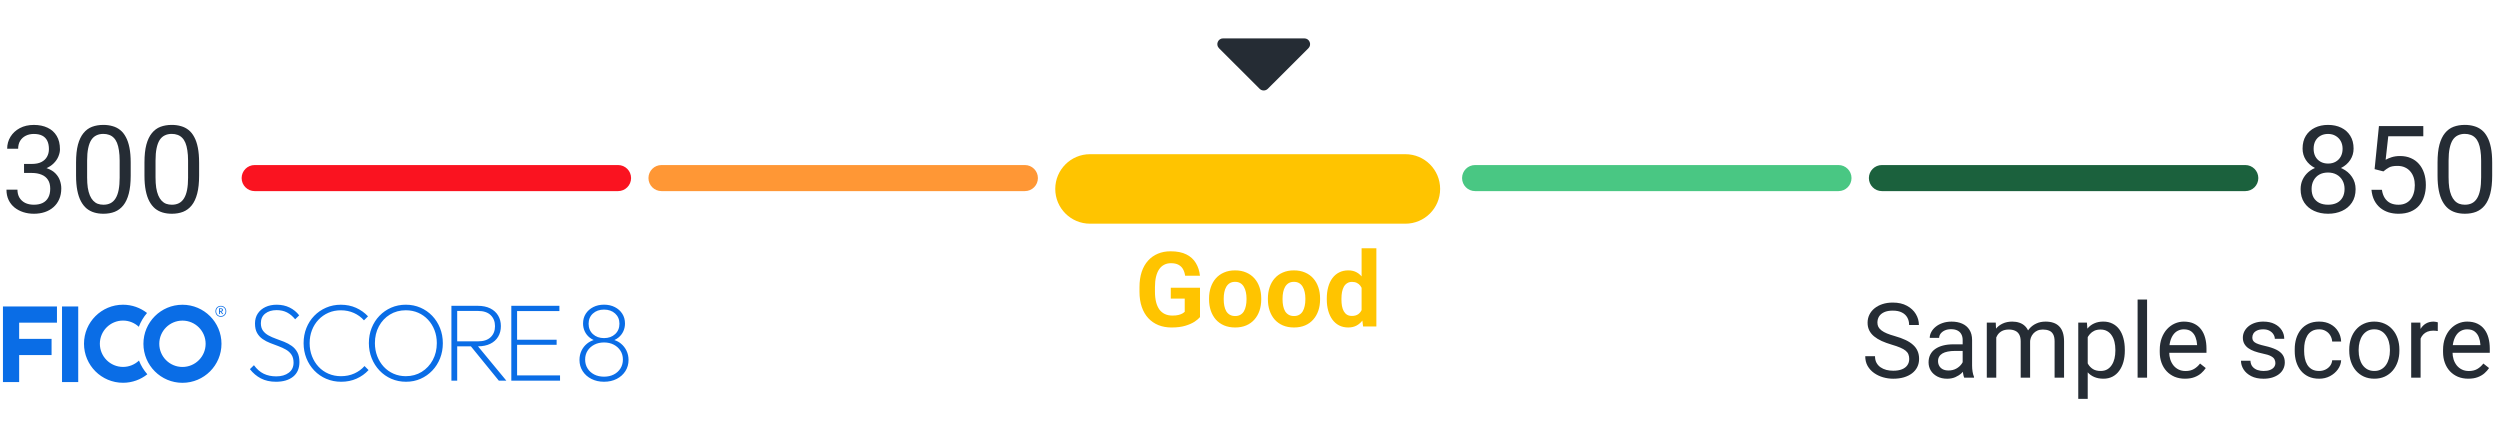 <?xml version="1.0" encoding="UTF-8"?>
<svg fill="none" viewBox="0 0 290 49" xmlns="http://www.w3.org/2000/svg">
<g clip-path="url(#c)">
<path d="m221.47 41.64c0-0.201-0.031-0.378-0.094-0.531-0.059-0.158-0.166-0.299-0.319-0.425-0.15-0.126-0.358-0.246-0.626-0.36-0.264-0.114-0.598-0.23-1.004-0.348-0.425-0.126-0.809-0.266-1.151-0.419-0.343-0.158-0.636-0.337-0.88-0.537-0.244-0.201-0.431-0.431-0.561-0.691s-0.195-0.557-0.195-0.892c0-0.335 0.069-0.643 0.207-0.927s0.335-0.529 0.59-0.738c0.26-0.212 0.569-0.378 0.927-0.496 0.359-0.118 0.758-0.177 1.199-0.177 0.645 0 1.193 0.124 1.641 0.372 0.453 0.244 0.797 0.565 1.034 0.962 0.236 0.394 0.354 0.815 0.354 1.264h-1.134c0-0.323-0.069-0.608-0.206-0.856-0.138-0.252-0.347-0.449-0.626-0.59-0.28-0.146-0.634-0.218-1.063-0.218-0.405 0-0.74 0.061-1.004 0.183-0.263 0.122-0.46 0.287-0.59 0.496-0.126 0.209-0.189 0.447-0.189 0.714 0 0.181 0.037 0.346 0.112 0.496 0.079 0.146 0.199 0.281 0.36 0.407 0.166 0.126 0.374 0.242 0.626 0.348 0.256 0.106 0.561 0.209 0.915 0.307 0.488 0.138 0.909 0.291 1.264 0.461 0.354 0.169 0.645 0.36 0.874 0.573 0.232 0.209 0.403 0.447 0.513 0.714 0.114 0.264 0.171 0.563 0.171 0.897 0 0.35-0.07 0.667-0.212 0.951s-0.345 0.525-0.608 0.726c-0.264 0.201-0.581 0.356-0.951 0.466-0.366 0.106-0.775 0.159-1.228 0.159-0.397 0-0.789-0.055-1.175-0.165-0.382-0.11-0.73-0.276-1.045-0.496-0.311-0.22-0.561-0.492-0.75-0.815-0.185-0.327-0.277-0.705-0.277-1.134h1.133c0 0.295 0.057 0.549 0.172 0.762 0.114 0.209 0.269 0.382 0.466 0.52 0.201 0.138 0.427 0.24 0.679 0.307 0.256 0.063 0.522 0.094 0.797 0.094 0.398 0 0.734-0.055 1.01-0.165 0.275-0.11 0.484-0.268 0.626-0.472 0.145-0.205 0.218-0.447 0.218-0.726zm6.199 1.08v-3.289c0-0.252-0.051-0.47-0.153-0.655-0.098-0.189-0.248-0.335-0.449-0.437-0.2-0.102-0.448-0.153-0.744-0.153-0.275 0-0.517 0.047-0.726 0.142-0.205 0.094-0.366 0.218-0.484 0.372-0.114 0.154-0.171 0.319-0.171 0.496h-1.093c0-0.228 0.059-0.455 0.178-0.679 0.118-0.224 0.287-0.427 0.507-0.608 0.225-0.185 0.492-0.331 0.803-0.437 0.315-0.11 0.666-0.165 1.051-0.165 0.465 0 0.874 0.079 1.228 0.236 0.359 0.158 0.638 0.396 0.839 0.714 0.204 0.315 0.307 0.711 0.307 1.187v2.976c0 0.213 0.017 0.439 0.053 0.679 0.039 0.24 0.096 0.447 0.171 0.62v0.094h-1.139c-0.055-0.126-0.099-0.293-0.13-0.502-0.032-0.213-0.048-0.409-0.048-0.591zm0.189-2.781 0.012 0.768h-1.104c-0.311 0-0.588 0.026-0.832 0.077-0.244 0.047-0.449 0.12-0.614 0.218-0.166 0.098-0.292 0.222-0.378 0.372-0.087 0.146-0.13 0.317-0.13 0.514 0 0.201 0.045 0.384 0.136 0.549 0.09 0.165 0.226 0.297 0.407 0.396 0.185 0.095 0.411 0.142 0.679 0.142 0.335 0 0.63-0.071 0.886-0.212s0.458-0.315 0.608-0.52c0.153-0.205 0.236-0.404 0.248-0.596l0.466 0.525c-0.027 0.165-0.102 0.348-0.224 0.549-0.122 0.201-0.286 0.394-0.49 0.579-0.201 0.181-0.441 0.333-0.721 0.455-0.275 0.118-0.586 0.177-0.932 0.177-0.433 0-0.813-0.085-1.14-0.254-0.323-0.169-0.575-0.396-0.756-0.679-0.177-0.287-0.265-0.608-0.265-0.962 0-0.342 0.067-0.643 0.2-0.903 0.134-0.264 0.327-0.482 0.579-0.655 0.252-0.177 0.555-0.311 0.909-0.402 0.355-0.09 0.75-0.136 1.187-0.136h1.269zm3.708-1.246v5.119h-1.098v-6.388h1.039l0.059 1.269zm-0.224 1.683-0.508-0.018c4e-3 -0.437 0.061-0.84 0.171-1.21 0.111-0.374 0.274-0.699 0.49-0.974 0.217-0.276 0.487-0.488 0.809-0.638 0.323-0.153 0.697-0.23 1.122-0.23 0.299 0 0.575 0.043 0.827 0.13 0.252 0.083 0.47 0.215 0.655 0.396 0.185 0.181 0.329 0.413 0.431 0.697s0.154 0.626 0.154 1.027v4.257h-1.093v-4.204c0-0.335-0.057-0.602-0.171-0.803-0.11-0.201-0.268-0.346-0.472-0.437-0.205-0.095-0.445-0.142-0.721-0.142-0.322 0-0.592 0.057-0.808 0.171-0.217 0.114-0.39 0.272-0.52 0.472-0.13 0.201-0.224 0.431-0.283 0.691-0.056 0.256-0.083 0.527-0.083 0.815zm4.139-0.602-0.732 0.224c4e-3 -0.35 0.061-0.687 0.171-1.01 0.114-0.323 0.277-0.61 0.49-0.862 0.216-0.252 0.482-0.451 0.797-0.596 0.315-0.15 0.675-0.224 1.081-0.224 0.342 0 0.645 0.045 0.909 0.136 0.267 0.091 0.492 0.23 0.673 0.419 0.185 0.185 0.325 0.423 0.419 0.715 0.095 0.291 0.142 0.638 0.142 1.039v4.198h-1.098v-4.21c0-0.358-0.057-0.636-0.172-0.833-0.11-0.201-0.267-0.341-0.472-0.419-0.201-0.083-0.441-0.124-0.72-0.124-0.24 0-0.453 0.041-0.638 0.124s-0.34 0.197-0.466 0.342c-0.126 0.142-0.223 0.305-0.29 0.49-0.063 0.185-0.094 0.382-0.094 0.59zm6.695-1.122v7.617h-1.098v-8.845h1.004l0.094 1.228zm4.304 1.913v0.124c0 0.464-0.055 0.895-0.165 1.293-0.11 0.394-0.271 0.736-0.484 1.027-0.209 0.291-0.466 0.518-0.773 0.679-0.307 0.161-0.66 0.242-1.057 0.242-0.406 0-0.764-0.067-1.075-0.201-0.311-0.134-0.575-0.329-0.791-0.585-0.217-0.256-0.39-0.563-0.52-0.921-0.126-0.358-0.212-0.762-0.259-1.21v-0.661c0.047-0.472 0.135-0.895 0.265-1.269 0.13-0.374 0.301-0.693 0.514-0.957 0.216-0.268 0.478-0.47 0.785-0.608 0.307-0.142 0.661-0.213 1.063-0.213 0.401 0 0.758 0.079 1.069 0.236 0.311 0.153 0.572 0.374 0.785 0.661 0.212 0.287 0.372 0.632 0.478 1.033 0.11 0.398 0.165 0.84 0.165 1.329zm-1.098 0.124v-0.124c0-0.319-0.033-0.618-0.1-0.897-0.067-0.283-0.171-0.531-0.313-0.744-0.138-0.216-0.315-0.386-0.531-0.508-0.217-0.126-0.475-0.189-0.774-0.189-0.275 0-0.516 0.047-0.72 0.142-0.201 0.095-0.372 0.222-0.514 0.384-0.142 0.157-0.258 0.339-0.348 0.543-0.087 0.201-0.152 0.409-0.195 0.626v1.529c0.079 0.276 0.189 0.535 0.331 0.779 0.141 0.24 0.33 0.435 0.566 0.585 0.237 0.146 0.534 0.218 0.892 0.218 0.295 0 0.549-0.061 0.762-0.183 0.216-0.126 0.393-0.297 0.531-0.514 0.142-0.216 0.246-0.465 0.313-0.744 0.067-0.283 0.1-0.585 0.1-0.903zm3.679-5.946v9.069h-1.099v-9.069h1.099zm4.404 9.187c-0.445 0-0.848-0.075-1.21-0.224-0.358-0.154-0.667-0.368-0.927-0.644-0.256-0.276-0.453-0.602-0.591-0.98-0.137-0.378-0.206-0.791-0.206-1.24v-0.248c0-0.52 0.077-0.982 0.23-1.387 0.154-0.409 0.362-0.756 0.626-1.039s0.563-0.498 0.897-0.644c0.335-0.146 0.681-0.218 1.039-0.218 0.457 0 0.851 0.079 1.181 0.236 0.335 0.158 0.608 0.378 0.821 0.661 0.213 0.28 0.37 0.61 0.472 0.992 0.103 0.378 0.154 0.791 0.154 1.24v0.49h-4.771v-0.891h3.679v-0.083c-0.016-0.283-0.075-0.559-0.178-0.827-0.098-0.268-0.255-0.488-0.472-0.661-0.216-0.173-0.512-0.26-0.886-0.26-0.247 0-0.476 0.053-0.684 0.159-0.209 0.102-0.388 0.256-0.538 0.461-0.149 0.205-0.265 0.455-0.348 0.75s-0.124 0.636-0.124 1.021v0.248c0 0.303 0.041 0.588 0.124 0.856 0.087 0.264 0.211 0.496 0.372 0.697 0.165 0.201 0.364 0.358 0.596 0.472 0.236 0.114 0.504 0.171 0.803 0.171 0.386 0 0.713-0.079 0.98-0.236 0.268-0.157 0.502-0.368 0.703-0.632l0.661 0.525c-0.138 0.209-0.313 0.407-0.525 0.596-0.213 0.189-0.475 0.342-0.786 0.461-0.307 0.118-0.671 0.177-1.092 0.177zm10.48-1.813c0-0.157-0.035-0.303-0.106-0.437-0.067-0.138-0.207-0.262-0.419-0.372-0.209-0.114-0.524-0.212-0.945-0.295-0.354-0.075-0.675-0.163-0.962-0.266-0.284-0.102-0.526-0.226-0.727-0.372-0.196-0.146-0.348-0.317-0.454-0.514s-0.16-0.427-0.16-0.691c0-0.252 0.056-0.49 0.166-0.714 0.114-0.224 0.273-0.423 0.478-0.596 0.209-0.173 0.459-0.309 0.75-0.407s0.616-0.148 0.974-0.148c0.512 0 0.949 0.091 1.311 0.272 0.362 0.181 0.639 0.423 0.832 0.726 0.193 0.299 0.29 0.632 0.29 0.998h-1.093c0-0.177-0.053-0.348-0.159-0.514-0.102-0.169-0.254-0.309-0.455-0.419-0.197-0.11-0.439-0.165-0.726-0.165-0.303 0-0.549 0.047-0.738 0.142-0.185 0.09-0.321 0.207-0.407 0.348-0.083 0.142-0.124 0.291-0.124 0.449 0 0.118 0.019 0.224 0.059 0.319 0.043 0.09 0.118 0.175 0.224 0.254 0.106 0.075 0.256 0.146 0.449 0.212s0.439 0.134 0.738 0.201c0.523 0.118 0.954 0.26 1.293 0.425 0.338 0.165 0.59 0.368 0.756 0.608 0.165 0.24 0.248 0.531 0.248 0.874 0 0.28-0.059 0.535-0.178 0.768-0.114 0.232-0.281 0.433-0.501 0.602-0.217 0.165-0.477 0.295-0.78 0.39-0.299 0.09-0.635 0.136-1.009 0.136-0.563 0-1.04-0.1-1.429-0.301-0.39-0.201-0.685-0.461-0.886-0.779-0.201-0.319-0.301-0.655-0.301-1.01h1.098c0.016 0.299 0.103 0.537 0.26 0.714 0.157 0.173 0.35 0.297 0.579 0.372 0.228 0.071 0.454 0.106 0.679 0.106 0.299 0 0.549-0.039 0.749-0.118 0.205-0.079 0.361-0.187 0.467-0.325 0.106-0.138 0.159-0.295 0.159-0.472zm5.084 0.915c0.26 0 0.5-0.053 0.72-0.159 0.221-0.106 0.402-0.252 0.543-0.437 0.142-0.189 0.223-0.403 0.242-0.643h1.04c-0.02 0.378-0.148 0.73-0.384 1.057-0.232 0.323-0.538 0.585-0.915 0.785-0.378 0.197-0.794 0.295-1.246 0.295-0.48 0-0.9-0.085-1.258-0.254-0.354-0.169-0.649-0.402-0.885-0.697-0.233-0.295-0.408-0.634-0.526-1.016-0.114-0.386-0.171-0.793-0.171-1.222v-0.248c0-0.429 0.057-0.834 0.171-1.216 0.118-0.386 0.293-0.726 0.526-1.022 0.236-0.295 0.531-0.527 0.885-0.697 0.358-0.169 0.778-0.254 1.258-0.254 0.5 0 0.937 0.102 1.311 0.307 0.374 0.201 0.667 0.476 0.879 0.827 0.217 0.346 0.335 0.74 0.355 1.181h-1.04c-0.019-0.264-0.094-0.502-0.224-0.714-0.126-0.213-0.299-0.382-0.52-0.508-0.216-0.13-0.47-0.195-0.761-0.195-0.335 0-0.616 0.067-0.844 0.201-0.225 0.13-0.404 0.307-0.538 0.531-0.13 0.22-0.224 0.466-0.283 0.738-0.055 0.268-0.083 0.541-0.083 0.821v0.248c0 0.28 0.028 0.555 0.083 0.827s0.147 0.518 0.277 0.738c0.134 0.221 0.313 0.398 0.538 0.531 0.228 0.13 0.511 0.195 0.85 0.195zm3.483-2.344v-0.136c0-0.461 0.067-0.888 0.201-1.281 0.134-0.398 0.327-0.742 0.579-1.033 0.252-0.295 0.557-0.523 0.915-0.685 0.358-0.165 0.76-0.248 1.204-0.248 0.449 0 0.853 0.083 1.211 0.248 0.362 0.161 0.669 0.39 0.921 0.685 0.256 0.291 0.45 0.636 0.584 1.033 0.134 0.394 0.201 0.821 0.201 1.281v0.136c0 0.461-0.067 0.888-0.201 1.281s-0.328 0.738-0.584 1.033c-0.252 0.291-0.557 0.52-0.915 0.685-0.355 0.161-0.756 0.242-1.205 0.242s-0.852-0.081-1.21-0.242c-0.358-0.165-0.665-0.394-0.921-0.685-0.252-0.295-0.445-0.64-0.579-1.033s-0.201-0.821-0.201-1.281zm1.093-0.136v0.136c0 0.319 0.037 0.62 0.112 0.903 0.075 0.28 0.187 0.527 0.336 0.744 0.154 0.216 0.345 0.388 0.573 0.514 0.228 0.122 0.494 0.183 0.797 0.183 0.299 0 0.561-0.061 0.785-0.183 0.229-0.126 0.418-0.297 0.567-0.514 0.15-0.216 0.262-0.465 0.337-0.744 0.078-0.283 0.118-0.585 0.118-0.903v-0.136c0-0.315-0.04-0.612-0.118-0.892-0.075-0.283-0.189-0.533-0.343-0.75-0.149-0.22-0.338-0.394-0.567-0.52-0.224-0.126-0.488-0.189-0.791-0.189-0.299 0-0.563 0.063-0.791 0.189-0.224 0.126-0.413 0.299-0.567 0.52-0.149 0.216-0.261 0.466-0.336 0.75-0.075 0.28-0.112 0.577-0.112 0.892zm7.185-2.126v5.385h-1.092v-6.388h1.063l0.029 1.004zm1.996-1.039-6e-3 1.016c-0.091-0.02-0.177-0.032-0.26-0.035-0.079-0.008-0.169-0.012-0.272-0.012-0.251 0-0.474 0.039-0.667 0.118s-0.356 0.189-0.49 0.331-0.24 0.311-0.319 0.508c-0.074 0.193-0.124 0.405-0.147 0.638l-0.307 0.177c0-0.386 0.037-0.748 0.112-1.086 0.079-0.339 0.199-0.638 0.36-0.897 0.161-0.264 0.366-0.468 0.614-0.614 0.252-0.15 0.551-0.224 0.898-0.224 0.078 0 0.169 0.01 0.271 0.03 0.103 0.016 0.173 0.033 0.213 0.053zm3.542 6.542c-0.444 0-0.848-0.075-1.21-0.224-0.358-0.154-0.667-0.368-0.927-0.644-0.256-0.276-0.453-0.602-0.59-0.98-0.138-0.378-0.207-0.791-0.207-1.24v-0.248c0-0.52 0.077-0.982 0.23-1.387 0.154-0.409 0.362-0.756 0.626-1.039s0.563-0.498 0.897-0.644c0.335-0.146 0.681-0.218 1.04-0.218 0.456 0 0.85 0.079 1.18 0.236 0.335 0.158 0.609 0.378 0.821 0.661 0.213 0.28 0.37 0.61 0.472 0.992 0.103 0.378 0.154 0.791 0.154 1.24v0.49h-4.771v-0.891h3.679v-0.083c-0.016-0.283-0.075-0.559-0.177-0.827-0.099-0.268-0.256-0.488-0.473-0.661-0.216-0.173-0.511-0.26-0.885-0.26-0.248 0-0.477 0.053-0.685 0.159-0.209 0.102-0.388 0.256-0.538 0.461-0.149 0.205-0.265 0.455-0.348 0.75s-0.124 0.636-0.124 1.021v0.248c0 0.303 0.041 0.588 0.124 0.856 0.087 0.264 0.211 0.496 0.372 0.697 0.165 0.201 0.364 0.358 0.596 0.472 0.237 0.114 0.504 0.171 0.803 0.171 0.386 0 0.713-0.079 0.98-0.236 0.268-0.157 0.502-0.368 0.703-0.632l0.661 0.525c-0.137 0.209-0.313 0.407-0.525 0.596-0.213 0.189-0.474 0.342-0.785 0.461-0.307 0.118-0.672 0.177-1.093 0.177z" fill="#252C34"/>
<path d="m30.266 43.897c0.492 0.258 1.075 0.387 1.747 0.387 0.838 0 1.501-0.197 1.989-0.59 0.488-0.394 0.732-0.961 0.732-1.701 0-0.456-0.081-0.833-0.243-1.131s-0.377-0.542-0.643-0.732c-0.266-0.19-0.558-0.348-0.875-0.476-0.315-0.126-0.632-0.246-0.952-0.358-0.317-0.111-0.609-0.24-0.875-0.387s-0.481-0.331-0.643-0.554c-0.162-0.223-0.243-0.511-0.243-0.866 0-0.475 0.168-0.847 0.504-1.114 0.336-0.267 0.776-0.401 1.319-0.401 0.465 0 0.87 0.091 1.216 0.272 0.346 0.181 0.659 0.445 0.939 0.791l0.468-0.458c-0.301-0.388-0.672-0.691-1.112-0.907-0.44-0.216-0.94-0.325-1.501-0.325-0.492 0-0.927 0.09-1.305 0.269-0.378 0.179-0.674 0.431-0.888 0.756s-0.321 0.709-0.321 1.152c0 0.446 0.081 0.812 0.243 1.1 0.162 0.287 0.377 0.523 0.643 0.707 0.266 0.183 0.558 0.337 0.875 0.46s0.634 0.243 0.952 0.36c0.317 0.117 0.609 0.251 0.875 0.403 0.266 0.152 0.481 0.348 0.643 0.589s0.243 0.551 0.243 0.931c0 0.496-0.186 0.885-0.558 1.165-0.372 0.28-0.856 0.42-1.45 0.42-0.552 0-1.039-0.103-1.461-0.309-0.422-0.206-0.798-0.535-1.127-0.987l-0.468 0.458c0.359 0.461 0.784 0.82 1.276 1.077zm7.586 0.046c0.531 0.227 1.107 0.341 1.727 0.341 0.649 0 1.243-0.12 1.782-0.361s1.003-0.572 1.391-0.995l-0.468-0.468c-0.32 0.365-0.714 0.652-1.181 0.863-0.467 0.21-0.985 0.315-1.553 0.315-0.518 0-0.999-0.096-1.443-0.286s-0.829-0.46-1.154-0.808-0.578-0.755-0.761-1.222c-0.182-0.467-0.274-0.972-0.274-1.515s0.09-1.047 0.269-1.51 0.433-0.868 0.761-1.213 0.711-0.613 1.149-0.804c0.438-0.191 0.916-0.286 1.434-0.286 0.552 0 1.058 0.103 1.518 0.309s0.851 0.491 1.171 0.856l0.468-0.468c-0.395-0.42-0.858-0.749-1.391-0.987-0.533-0.238-1.121-0.356-1.766-0.356-0.613 0-1.182 0.114-1.708 0.342-0.525 0.228-0.984 0.544-1.375 0.947-0.392 0.403-0.694 0.875-0.909 1.415s-0.322 1.125-0.322 1.755c0 0.624 0.109 1.207 0.326 1.75s0.524 1.02 0.918 1.431c0.395 0.411 0.858 0.729 1.389 0.956zm7.546-0.002c0.523 0.228 1.09 0.342 1.701 0.342 0.609 0 1.171-0.114 1.687-0.342s0.968-0.545 1.357-0.952 0.691-0.881 0.905-1.424c0.214-0.543 0.321-1.127 0.321-1.75 0-0.63-0.109-1.217-0.326-1.76-0.217-0.543-0.52-1.017-0.907-1.421-0.387-0.404-0.842-0.72-1.364-0.947-0.522-0.227-1.089-0.341-1.7-0.341s-1.176 0.114-1.695 0.341-0.973 0.543-1.362 0.947c-0.389 0.404-0.691 0.876-0.905 1.415-0.214 0.539-0.321 1.123-0.321 1.754 0 0.624 0.109 1.207 0.326 1.75 0.217 0.543 0.521 1.02 0.912 1.431 0.39 0.411 0.847 0.73 1.37 0.958zm3.523-0.807c-0.54 0.335-1.156 0.503-1.847 0.503-0.511 0-0.986-0.096-1.423-0.288-0.437-0.192-0.816-0.462-1.138-0.808-0.321-0.347-0.572-0.754-0.753-1.222-0.18-0.468-0.271-0.973-0.271-1.517 0-0.73 0.155-1.382 0.465-1.956 0.31-0.574 0.735-1.026 1.275-1.357 0.54-0.331 1.155-0.497 1.844-0.497 0.52 0 0.998 0.096 1.434 0.286s0.815 0.459 1.138 0.804 0.574 0.749 0.754 1.211c0.18 0.463 0.271 0.965 0.271 1.508 0 0.73-0.157 1.384-0.469 1.962-0.313 0.578-0.74 1.035-1.28 1.37zm4.114-2.96v3.982h-0.671v-8.682h0.404v-1e-4h2.654c0.567 0 1.049 0.1 1.448 0.299s0.704 0.476 0.915 0.831c0.211 0.354 0.317 0.762 0.317 1.222 0 0.467-0.105 0.877-0.317 1.23-0.211 0.353-0.516 0.628-0.915 0.824-0.393 0.193-0.866 0.291-1.421 0.294l3.286 3.982h-0.872l-3.24-3.982h-1.588zm0-0.579h2.416c0.641 0 1.129-0.161 1.466-0.484s0.504-0.749 0.504-1.279c0-0.526-0.168-0.952-0.503-1.276-0.335-0.325-0.823-0.487-1.464-0.487h-2.419v3.526zm6.277-4.122v8.682h5.652v-0.611h-4.981v-3.546l4.586 1e-4v-0.589h-4.586v-3.326h4.908v-0.611h-5.579zm9.287 8.479c0.431 0.221 0.92 0.331 1.467 0.331 0.554 0 1.045-0.11 1.474-0.331 0.429-0.221 0.764-0.522 1.007-0.904 0.243-0.382 0.364-0.814 0.364-1.295 0-0.386-0.079-0.742-0.235-1.068s-0.374-0.603-0.652-0.831c-0.223-0.183-0.476-0.319-0.759-0.408 0.18-0.081 0.342-0.181 0.486-0.3 0.242-0.2 0.427-0.439 0.555-0.718 0.128-0.279 0.193-0.579 0.193-0.899 0-0.431-0.105-0.809-0.314-1.135-0.209-0.326-0.496-0.583-0.863-0.77-0.366-0.188-0.785-0.282-1.256-0.282-0.469 0-0.887 0.094-1.254 0.282-0.367 0.188-0.655 0.445-0.864 0.77-0.209 0.326-0.314 0.704-0.314 1.135 0 0.32 0.064 0.62 0.193 0.899 0.128 0.279 0.314 0.518 0.557 0.718 0.145 0.119 0.306 0.219 0.485 0.3-0.283 0.089-0.538 0.226-0.764 0.408-0.282 0.228-0.5 0.505-0.654 0.831-0.154 0.326-0.231 0.682-0.231 1.068 0 0.482 0.122 0.913 0.366 1.295 0.244 0.382 0.581 0.683 1.012 0.904zm2.602-0.511c-0.328 0.169-0.706 0.253-1.135 0.253s-0.807-0.084-1.135-0.253c-0.328-0.169-0.586-0.403-0.773-0.703-0.188-0.3-0.282-0.644-0.282-1.033 0-0.384 0.094-0.724 0.282-1.02s0.447-0.53 0.778-0.702c0.331-0.172 0.708-0.258 1.13-0.258 0.429 0 0.807 0.086 1.135 0.258 0.328 0.172 0.586 0.406 0.773 0.702s0.282 0.636 0.282 1.02c0 0.388-0.094 0.733-0.282 1.033-0.188 0.3-0.446 0.535-0.773 0.703zm0.154-4.683c-0.333 0.308-0.763 0.462-1.289 0.462-0.524 0-0.953-0.154-1.287-0.462s-0.501-0.709-0.501-1.203c0-0.488 0.167-0.884 0.501-1.187s0.763-0.455 1.287-0.455c0.526 0 0.956 0.152 1.289 0.455s0.5 0.699 0.5 1.187c0 0.494-0.167 0.895-0.5 1.203zm-45.706-2.903h-0.143v0.202h0.143c0.035 0 0.062-0.009 0.082-0.028 0.019-0.018 0.029-0.042 0.029-0.072s-0.01-0.054-0.029-0.073c-0.02-0.019-0.047-0.029-0.082-0.029zm0.214 0.1c0 0.057-0.02 0.102-0.059 0.137-0.035 0.032-0.081 0.049-0.136 0.051l0.244 0.291h-0.126l-0.236-0.289h-0.045v0.289h-0.102v-0.67h0.248c0.062 0 0.113 0.018 0.152 0.054 0.039 0.036 0.059 0.081 0.059 0.136zm0.035 0.635c0.081-0.048 0.147-0.116 0.192-0.199 0.046-0.084 0.069-0.178 0.069-0.284 0-0.103-0.023-0.196-0.069-0.278-0.045-0.081-0.111-0.149-0.192-0.196-0.082-0.049-0.176-0.073-0.284-0.073-0.105 0-0.198 0.024-0.279 0.073-0.08 0.047-0.145 0.115-0.19 0.196-0.046 0.082-0.069 0.174-0.069 0.278 0 0.105 0.023 0.2 0.069 0.284 0.044 0.082 0.11 0.151 0.19 0.199 0.081 0.049 0.174 0.073 0.279 0.073 0.107 0 0.202-0.024 0.284-0.073zm0.045-1.029c0.093 0.055 0.17 0.134 0.224 0.228 0.055 0.096 0.082 0.203 0.082 0.322s-0.027 0.227-0.082 0.323-0.129 0.173-0.222 0.23c-0.093 0.057-0.203 0.085-0.328 0.085-0.123 0-0.232-0.028-0.326-0.085-0.094-0.056-0.171-0.135-0.222-0.231-0.054-0.098-0.08-0.206-0.08-0.325 0-0.119 0.026-0.226 0.079-0.322 0.051-0.094 0.128-0.173 0.221-0.227 0.095-0.056 0.203-0.083 0.326-0.083 0.125 0 0.234 0.028 0.329 0.085zm-19.335 1.867v-1.88h-6.266v8.771h1.88v-3.132h3.76v-1.879h-3.76v-1.88h4.386zm2.466 6.891h-1.88v-8.771h1.88v8.771zm5.196-1.756c0.717 0 1.368-0.282 1.85-0.739 0.229 0.582 0.557 1.121 0.97 1.592-0.774 0.617-1.753 0.986-2.819 0.986-2.501 0-4.527-2.027-4.527-4.527 0-2.5 2.026-4.527 4.527-4.527 1.05 0 2.016 0.359 2.784 0.959-0.408 0.475-0.73 1.016-0.953 1.601-0.481-0.447-1.124-0.721-1.831-0.721-1.484 0-2.688 1.203-2.688 2.688 0 1.485 1.204 2.689 2.688 2.689zm11.422-2.684c0-2.5-2.026-4.528-4.527-4.528s-4.527 2.027-4.527 4.528c0 2.5 2.026 4.527 4.527 4.527s4.527-2.027 4.527-4.527zm-1.839 0c0 1.484-1.203 2.688-2.688 2.688-1.485 0-2.689-1.203-2.689-2.688 0-1.485 1.204-2.688 2.689-2.688 1.485 0 2.688 1.203 2.688 2.688z" clip-rule="evenodd" fill="#0A6DE6" fill-rule="evenodd"/>
<g clip-path="url(#b)">
<path d="m2.79 19.016h0.909c0.445 0 0.813-0.073 1.102-0.22 0.294-0.151 0.512-0.356 0.654-0.613 0.147-0.262 0.22-0.556 0.22-0.882 0-0.386-0.064-0.71-0.193-0.971s-0.321-0.459-0.579-0.592-0.583-0.2-0.978-0.2c-0.358 0-0.675 0.071-0.951 0.214-0.271 0.138-0.484 0.335-0.641 0.592-0.152 0.257-0.227 0.56-0.227 0.909h-1.274c0-0.51 0.129-0.974 0.386-1.391 0.257-0.418 0.618-0.751 1.081-0.999 0.468-0.248 1.01-0.372 1.626-0.372 0.606 0 1.137 0.108 1.591 0.324 0.455 0.211 0.808 0.528 1.061 0.951 0.253 0.418 0.379 0.939 0.379 1.564 0 0.253-0.06 0.523-0.179 0.813-0.115 0.285-0.296 0.551-0.544 0.799-0.243 0.248-0.56 0.452-0.951 0.613-0.39 0.156-0.859 0.234-1.405 0.234h-1.088v-0.771zm0 1.047v-0.765h1.088c0.638 0 1.166 0.076 1.584 0.227 0.418 0.151 0.746 0.354 0.985 0.606 0.243 0.253 0.413 0.53 0.51 0.834 0.101 0.298 0.152 0.597 0.152 0.895 0 0.468-0.08 0.884-0.241 1.247-0.156 0.363-0.379 0.67-0.668 0.923-0.285 0.253-0.62 0.443-1.006 0.572-0.386 0.129-0.806 0.193-1.261 0.193-0.436 0-0.847-0.062-1.233-0.186-0.381-0.124-0.719-0.303-1.013-0.537-0.294-0.239-0.524-0.53-0.689-0.875-0.165-0.349-0.248-0.746-0.248-1.192h1.274c0 0.349 0.076 0.654 0.227 0.916 0.156 0.262 0.377 0.466 0.661 0.613 0.289 0.142 0.629 0.213 1.02 0.213s0.726-0.067 1.006-0.2c0.285-0.138 0.503-0.344 0.654-0.62 0.156-0.276 0.234-0.622 0.234-1.04s-0.087-0.76-0.262-1.026c-0.175-0.271-0.422-0.471-0.744-0.599-0.317-0.133-0.691-0.2-1.123-0.2h-0.909zm12.371-1.219v1.529c0 0.822-0.073 1.516-0.22 2.08-0.147 0.565-0.358 1.02-0.634 1.364-0.276 0.344-0.609 0.595-0.999 0.751-0.386 0.152-0.822 0.227-1.309 0.227-0.386 0-0.742-0.048-1.068-0.145-0.326-0.097-0.62-0.25-0.882-0.462-0.257-0.216-0.478-0.496-0.661-0.84-0.184-0.344-0.324-0.762-0.42-1.254-0.096-0.491-0.145-1.065-0.145-1.722v-1.529c0-0.822 0.073-1.511 0.22-2.067 0.152-0.556 0.365-1.001 0.641-1.336 0.276-0.34 0.606-0.583 0.992-0.73 0.39-0.147 0.827-0.221 1.309-0.221 0.39 0 0.749 0.048 1.075 0.145 0.331 0.092 0.625 0.241 0.882 0.448 0.257 0.202 0.475 0.473 0.654 0.813 0.184 0.335 0.324 0.746 0.42 1.233 0.096 0.487 0.145 1.058 0.145 1.715zm-1.281 1.736v-1.949c0-0.45-0.028-0.845-0.083-1.185-0.051-0.344-0.126-0.638-0.227-0.882-0.101-0.243-0.23-0.441-0.386-0.592-0.152-0.151-0.328-0.262-0.53-0.331-0.198-0.073-0.42-0.11-0.668-0.11-0.303 0-0.572 0.057-0.806 0.172-0.234 0.11-0.432 0.287-0.592 0.53-0.156 0.243-0.276 0.562-0.358 0.957-0.083 0.395-0.124 0.875-0.124 1.44v1.949c0 0.45 0.025 0.847 0.076 1.192 0.055 0.344 0.136 0.643 0.241 0.895 0.106 0.248 0.234 0.452 0.386 0.613 0.152 0.161 0.326 0.28 0.523 0.358 0.202 0.073 0.425 0.11 0.668 0.11 0.312 0 0.586-0.06 0.82-0.179s0.429-0.305 0.586-0.558c0.161-0.257 0.28-0.586 0.358-0.985 0.078-0.404 0.117-0.886 0.117-1.446zm9.217-1.736v1.529c0 0.822-0.073 1.516-0.221 2.08-0.147 0.565-0.358 1.02-0.634 1.364s-0.609 0.595-0.999 0.751c-0.386 0.152-0.822 0.227-1.309 0.227-0.386 0-0.742-0.048-1.068-0.145-0.326-0.097-0.62-0.25-0.882-0.462-0.257-0.216-0.478-0.496-0.661-0.84-0.184-0.344-0.324-0.762-0.42-1.254-0.097-0.491-0.145-1.065-0.145-1.722v-1.529c0-0.822 0.073-1.511 0.22-2.067 0.152-0.556 0.365-1.001 0.641-1.336 0.276-0.34 0.606-0.583 0.992-0.73 0.39-0.147 0.827-0.221 1.309-0.221 0.39 0 0.749 0.048 1.075 0.145 0.331 0.092 0.625 0.241 0.882 0.448 0.257 0.202 0.475 0.473 0.654 0.813 0.184 0.335 0.324 0.746 0.42 1.233 0.096 0.487 0.145 1.058 0.145 1.715zm-1.281 1.736v-1.949c0-0.45-0.028-0.845-0.083-1.185-0.051-0.344-0.126-0.638-0.227-0.882-0.101-0.243-0.23-0.441-0.386-0.592-0.151-0.151-0.328-0.262-0.53-0.331-0.198-0.073-0.42-0.11-0.668-0.11-0.303 0-0.572 0.057-0.806 0.172-0.234 0.11-0.432 0.287-0.592 0.53-0.156 0.243-0.276 0.562-0.358 0.957-0.083 0.395-0.124 0.875-0.124 1.44v1.949c0 0.45 0.025 0.847 0.076 1.192 0.055 0.344 0.136 0.643 0.241 0.895 0.106 0.248 0.234 0.452 0.386 0.613 0.152 0.161 0.326 0.28 0.524 0.358 0.202 0.073 0.425 0.11 0.668 0.11 0.312 0 0.586-0.06 0.82-0.179s0.429-0.305 0.586-0.558c0.161-0.257 0.28-0.586 0.358-0.985 0.078-0.404 0.117-0.886 0.117-1.446z" fill="#252C34"/>
<path d="m28.03 20.657c0-0.835 0.677-1.512 1.512-1.512h42.152c0.835 0 1.512 0.677 1.512 1.512 0 0.835-0.677 1.512-1.512 1.512h-42.152c-0.835 0-1.512-0.677-1.512-1.512z" clip-rule="evenodd" fill="#FA1320" fill-rule="evenodd"/>
<path d="m75.221 20.657c0-0.835 0.677-1.512 1.512-1.512h42.153c0.834 0 1.511 0.677 1.511 1.512 0 0.835-0.677 1.511-1.511 1.511h-42.153c-0.835 0-1.512-0.677-1.512-1.511z" clip-rule="evenodd" fill="#FF9735" fill-rule="evenodd"/>
<g filter="url(#a)">
<path d="m122.41 20.909c0-2.226 1.805-4.031 4.031-4.031h36.585c2.226 0 4.03 1.805 4.03 4.031 0 2.226-1.804 4.031-4.03 4.031h-36.585c-2.226 0-4.031-1.805-4.031-4.031z" clip-rule="evenodd" fill="#FFC400" fill-rule="evenodd"/>
</g>
<path d="m139.2 33.377v3.407c-0.133 0.161-0.34 0.337-0.619 0.525-0.28 0.185-0.64 0.344-1.081 0.478-0.441 0.134-0.974 0.201-1.6 0.201-0.555 0-1.061-0.09-1.517-0.272-0.457-0.185-0.851-0.455-1.181-0.809-0.327-0.354-0.579-0.787-0.756-1.299-0.177-0.516-0.266-1.104-0.266-1.765v-0.537c0-0.661 0.085-1.25 0.254-1.765 0.173-0.516 0.419-0.951 0.738-1.305s0.699-0.624 1.14-0.809 0.931-0.278 1.47-0.278c0.748 0 1.362 0.122 1.842 0.366 0.48 0.24 0.846 0.575 1.098 1.004 0.256 0.425 0.414 0.913 0.473 1.464h-1.719c-0.043-0.291-0.126-0.545-0.248-0.762s-0.297-0.386-0.525-0.508c-0.224-0.122-0.516-0.183-0.874-0.183-0.295 0-0.559 0.061-0.791 0.183-0.228 0.118-0.421 0.293-0.579 0.525-0.157 0.232-0.277 0.52-0.36 0.862-0.082 0.343-0.124 0.74-0.124 1.193v0.549c0 0.449 0.043 0.846 0.13 1.193 0.087 0.342 0.215 0.632 0.384 0.868 0.173 0.232 0.386 0.407 0.638 0.525 0.251 0.118 0.545 0.177 0.879 0.177 0.28 0 0.512-0.024 0.697-0.071 0.189-0.047 0.34-0.104 0.455-0.171 0.118-0.071 0.208-0.138 0.271-0.201v-1.523h-1.618v-1.264h3.389zm1.051 1.364v-0.124c0-0.468 0.067-0.899 0.201-1.293 0.134-0.398 0.329-0.742 0.585-1.033s0.57-0.518 0.944-0.679c0.374-0.165 0.803-0.248 1.287-0.248 0.485 0 0.916 0.083 1.294 0.248 0.377 0.161 0.694 0.388 0.95 0.679 0.26 0.291 0.457 0.636 0.591 1.033 0.133 0.394 0.2 0.825 0.2 1.293v0.124c0 0.465-0.067 0.895-0.2 1.293-0.134 0.394-0.331 0.738-0.591 1.033-0.256 0.291-0.571 0.518-0.945 0.679s-0.803 0.242-1.287 0.242-0.915-0.081-1.293-0.242c-0.374-0.161-0.691-0.388-0.95-0.679-0.256-0.295-0.451-0.64-0.585-1.033-0.134-0.398-0.201-0.829-0.201-1.293zm1.701-0.124v0.124c0 0.268 0.023 0.518 0.071 0.75 0.047 0.232 0.122 0.437 0.224 0.614 0.106 0.173 0.244 0.309 0.413 0.407 0.17 0.098 0.376 0.148 0.62 0.148 0.236 0 0.439-0.049 0.608-0.148 0.17-0.098 0.305-0.234 0.408-0.407 0.102-0.177 0.177-0.382 0.224-0.614 0.051-0.232 0.077-0.482 0.077-0.75v-0.124c0-0.26-0.026-0.504-0.077-0.732-0.047-0.232-0.124-0.437-0.23-0.614-0.102-0.181-0.238-0.323-0.407-0.425-0.17-0.102-0.374-0.153-0.615-0.153-0.24 0-0.444 0.051-0.614 0.153-0.165 0.102-0.301 0.244-0.407 0.425-0.102 0.177-0.177 0.382-0.224 0.614-0.048 0.228-0.071 0.472-0.071 0.732zm5.125 0.124v-0.124c0-0.468 0.067-0.899 0.2-1.293 0.134-0.398 0.329-0.742 0.585-1.033s0.571-0.518 0.945-0.679c0.374-0.165 0.803-0.248 1.287-0.248s0.915 0.083 1.293 0.248c0.378 0.161 0.695 0.388 0.95 0.679 0.26 0.291 0.457 0.636 0.591 1.033 0.134 0.394 0.201 0.825 0.201 1.293v0.124c0 0.465-0.067 0.895-0.201 1.293-0.134 0.394-0.331 0.738-0.591 1.033-0.255 0.291-0.57 0.518-0.944 0.679s-0.803 0.242-1.287 0.242c-0.485 0-0.916-0.081-1.293-0.242-0.374-0.161-0.691-0.388-0.951-0.679-0.256-0.295-0.451-0.64-0.585-1.033-0.133-0.398-0.2-0.829-0.2-1.293zm1.7-0.124v0.124c0 0.268 0.024 0.518 0.071 0.75s0.122 0.437 0.224 0.614c0.107 0.173 0.244 0.309 0.414 0.407 0.169 0.098 0.376 0.148 0.62 0.148 0.236 0 0.438-0.049 0.608-0.148 0.169-0.098 0.305-0.234 0.407-0.407 0.102-0.177 0.177-0.382 0.225-0.614 0.051-0.232 0.076-0.482 0.076-0.75v-0.124c0-0.26-0.025-0.504-0.076-0.732-0.048-0.232-0.124-0.437-0.231-0.614-0.102-0.181-0.238-0.323-0.407-0.425-0.169-0.102-0.374-0.153-0.614-0.153s-0.445 0.051-0.614 0.153c-0.166 0.102-0.301 0.244-0.408 0.425-0.102 0.177-0.177 0.382-0.224 0.614-0.047 0.228-0.071 0.472-0.071 0.732zm9.169 1.86v-7.676h1.713v9.069h-1.541l-0.172-1.393zm-4.038-1.724v-0.124c0-0.488 0.055-0.931 0.165-1.329 0.11-0.402 0.272-0.746 0.484-1.033 0.213-0.287 0.475-0.51 0.786-0.667 0.311-0.158 0.665-0.236 1.062-0.236 0.374 0 0.701 0.079 0.981 0.236 0.283 0.157 0.523 0.382 0.72 0.673 0.201 0.287 0.362 0.628 0.484 1.021 0.122 0.39 0.211 0.817 0.266 1.281v0.272c-0.055 0.445-0.144 0.858-0.266 1.24s-0.283 0.716-0.484 1.004c-0.197 0.283-0.437 0.504-0.72 0.661-0.284 0.158-0.614 0.236-0.992 0.236-0.398 0-0.752-0.081-1.063-0.242-0.307-0.161-0.567-0.388-0.779-0.679-0.209-0.291-0.369-0.634-0.479-1.027s-0.165-0.823-0.165-1.287zm1.7-0.124v0.124c0 0.264 0.02 0.51 0.059 0.738 0.044 0.228 0.113 0.431 0.207 0.608 0.098 0.173 0.224 0.309 0.378 0.407 0.157 0.095 0.348 0.142 0.573 0.142 0.291 0 0.531-0.065 0.72-0.195 0.189-0.134 0.333-0.317 0.431-0.549 0.102-0.232 0.161-0.5 0.177-0.803v-0.773c-0.012-0.248-0.047-0.47-0.106-0.667-0.055-0.201-0.138-0.372-0.248-0.514-0.106-0.142-0.24-0.252-0.402-0.331-0.157-0.079-0.344-0.118-0.561-0.118-0.22 0-0.409 0.051-0.566 0.153-0.158 0.098-0.286 0.234-0.384 0.407-0.095 0.173-0.165 0.378-0.213 0.614-0.043 0.232-0.065 0.484-0.065 0.756z" fill="#FFC400"/>
<path d="m151.3 4.451h-9.418c-0.599 0-0.898 0.724-0.474 1.147l4.708 4.701c0.263 0.262 0.687 0.262 0.95 0l4.708-4.701c0.424-0.423 0.125-1.147-0.474-1.147z" fill="#252C34"/>
<path d="m169.6 20.657c0-0.835 0.676-1.512 1.511-1.512h42.153c0.834 0 1.511 0.677 1.511 1.512 0 0.835-0.677 1.511-1.511 1.511h-42.153c-0.835 0-1.511-0.677-1.511-1.511z" clip-rule="evenodd" fill="#49C783" fill-rule="evenodd"/>
<path d="m216.79 20.657c0-0.835 0.677-1.512 1.511-1.512h42.153c0.835 0 1.511 0.677 1.511 1.512 0 0.835-0.676 1.511-1.511 1.511h-42.153c-0.834 0-1.511-0.677-1.511-1.511z" clip-rule="evenodd" fill="#1B613D" fill-rule="evenodd"/>
<path d="m273.25 21.943c0 0.611-0.142 1.13-0.427 1.557-0.28 0.422-0.661 0.744-1.144 0.964-0.477 0.22-1.017 0.331-1.618 0.331-0.602 0-1.144-0.11-1.626-0.331s-0.863-0.542-1.143-0.964c-0.281-0.427-0.421-0.946-0.421-1.557 0-0.4 0.076-0.765 0.228-1.095 0.156-0.335 0.374-0.627 0.654-0.875 0.285-0.248 0.62-0.439 1.006-0.572 0.39-0.138 0.819-0.207 1.288-0.207 0.615 0 1.164 0.119 1.646 0.358 0.482 0.234 0.861 0.558 1.137 0.971 0.28 0.413 0.42 0.886 0.42 1.419zm-1.281-0.028c0-0.372-0.081-0.7-0.241-0.985-0.161-0.289-0.386-0.514-0.675-0.675-0.29-0.161-0.625-0.241-1.006-0.241-0.39 0-0.728 0.08-1.013 0.241-0.28 0.161-0.498 0.386-0.654 0.675-0.156 0.285-0.234 0.613-0.234 0.985 0 0.386 0.076 0.716 0.227 0.992 0.156 0.271 0.377 0.48 0.661 0.627 0.29 0.142 0.632 0.213 1.027 0.213s0.734-0.071 1.019-0.213c0.285-0.147 0.503-0.356 0.655-0.627 0.156-0.276 0.234-0.606 0.234-0.992zm1.047-4.677c0 0.487-0.129 0.925-0.386 1.316-0.257 0.39-0.608 0.698-1.054 0.923-0.445 0.225-0.95 0.338-1.515 0.338-0.574 0-1.086-0.113-1.536-0.338-0.446-0.225-0.795-0.533-1.047-0.923-0.253-0.39-0.379-0.829-0.379-1.316 0-0.583 0.126-1.079 0.379-1.488 0.257-0.409 0.608-0.721 1.053-0.937 0.446-0.216 0.953-0.324 1.523-0.324 0.574 0 1.084 0.108 1.529 0.324 0.445 0.216 0.794 0.528 1.047 0.937 0.257 0.409 0.386 0.905 0.386 1.488zm-1.275 0.021c0-0.335-0.071-0.631-0.213-0.889-0.142-0.257-0.34-0.459-0.593-0.606-0.252-0.152-0.546-0.227-0.881-0.227s-0.629 0.071-0.882 0.214c-0.248 0.138-0.443 0.335-0.585 0.592-0.138 0.257-0.207 0.562-0.207 0.916 0 0.344 0.069 0.645 0.207 0.902 0.142 0.257 0.339 0.457 0.592 0.599 0.253 0.142 0.546 0.213 0.882 0.213 0.335 0 0.627-0.071 0.874-0.213 0.253-0.142 0.451-0.342 0.593-0.599s0.213-0.558 0.213-0.902zm4.733 2.624-1.02-0.262 0.503-4.994h5.146v1.178h-4.064l-0.304 2.728c0.184-0.106 0.416-0.204 0.696-0.296 0.285-0.092 0.611-0.138 0.978-0.138 0.464 0 0.88 0.08 1.247 0.241 0.367 0.156 0.68 0.381 0.937 0.675 0.262 0.294 0.461 0.647 0.599 1.061s0.207 0.875 0.207 1.385c0 0.482-0.067 0.925-0.2 1.329-0.129 0.404-0.324 0.758-0.585 1.061-0.262 0.298-0.593 0.53-0.992 0.696-0.395 0.165-0.861 0.248-1.399 0.248-0.404 0-0.787-0.055-1.15-0.165-0.358-0.115-0.68-0.287-0.964-0.517-0.281-0.234-0.51-0.523-0.689-0.868-0.175-0.349-0.285-0.758-0.331-1.226h1.212c0.056 0.377 0.166 0.694 0.331 0.951 0.165 0.257 0.381 0.452 0.648 0.586 0.271 0.129 0.585 0.193 0.943 0.193 0.303 0 0.572-0.053 0.806-0.158s0.432-0.257 0.593-0.455c0.16-0.197 0.282-0.436 0.365-0.716 0.087-0.28 0.131-0.595 0.131-0.944 0-0.317-0.044-0.611-0.131-0.882-0.088-0.271-0.218-0.507-0.393-0.71-0.17-0.202-0.379-0.358-0.627-0.468-0.248-0.115-0.532-0.172-0.854-0.172-0.427 0-0.751 0.057-0.971 0.172-0.216 0.115-0.439 0.271-0.668 0.468zm12.619-1.04v1.529c0 0.822-0.073 1.516-0.22 2.08s-0.359 1.02-0.634 1.364c-0.276 0.344-0.609 0.595-0.999 0.751-0.386 0.152-0.822 0.227-1.309 0.227-0.385 0-0.741-0.048-1.067-0.145-0.326-0.097-0.62-0.25-0.882-0.462-0.257-0.216-0.478-0.496-0.661-0.84-0.184-0.344-0.324-0.762-0.421-1.254-0.096-0.491-0.144-1.065-0.144-1.722v-1.529c0-0.822 0.073-1.511 0.22-2.067 0.152-0.556 0.365-1.001 0.641-1.336 0.275-0.34 0.606-0.583 0.992-0.73 0.39-0.147 0.826-0.221 1.309-0.221 0.39 0 0.748 0.048 1.074 0.145 0.331 0.092 0.625 0.241 0.882 0.448 0.257 0.202 0.475 0.473 0.654 0.813 0.184 0.335 0.324 0.746 0.42 1.233 0.097 0.487 0.145 1.058 0.145 1.715zm-1.281 1.736v-1.949c0-0.45-0.028-0.845-0.083-1.185-0.05-0.344-0.126-0.638-0.227-0.882s-0.23-0.441-0.386-0.592c-0.151-0.151-0.328-0.262-0.53-0.331-0.198-0.073-0.42-0.11-0.668-0.11-0.304 0-0.572 0.057-0.806 0.172-0.235 0.11-0.432 0.287-0.593 0.53-0.156 0.243-0.275 0.562-0.358 0.957-0.083 0.395-0.124 0.875-0.124 1.44v1.949c0 0.45 0.025 0.847 0.076 1.192 0.055 0.344 0.135 0.643 0.241 0.895 0.106 0.248 0.234 0.452 0.386 0.613 0.151 0.161 0.326 0.28 0.523 0.358 0.202 0.073 0.425 0.11 0.668 0.11 0.313 0 0.586-0.06 0.82-0.179s0.429-0.305 0.586-0.558c0.16-0.257 0.28-0.586 0.358-0.985 0.078-0.404 0.117-0.886 0.117-1.446z" fill="#252C34"/>
</g>
</g>
<defs>
<filter id="a" x="118.38" y="13.855" width="52.708" height="16.123" color-interpolation-filters="sRGB" filterUnits="userSpaceOnUse">
<feFlood flood-opacity="0" result="BackgroundImageFix"/>
<feColorMatrix in="SourceAlpha" result="hardAlpha" values="0 0 0 0 0 0 0 0 0 0 0 0 0 0 0 0 0 0 127 0"/>
<feOffset dy="1.008"/>
<feGaussianBlur stdDeviation="2.015"/>
<feColorMatrix values="0 0 0 0 0 0 0 0 0 0 0 0 0 0 0 0 0 0 0.25 0"/>
<feBlend in2="BackgroundImageFix" result="effect1_dropShadow_1323_10356"/>
<feBlend in="SourceGraphic" in2="effect1_dropShadow_1323_10356" result="shape"/>
</filter>
<clipPath id="c">
<rect width="290" height="48.368" fill="#fff"/>
</clipPath>
<clipPath id="b">
<rect transform="translate(0 -1.26)" width="290" height="43.833" fill="#fff"/>
</clipPath>
</defs>
</svg>
